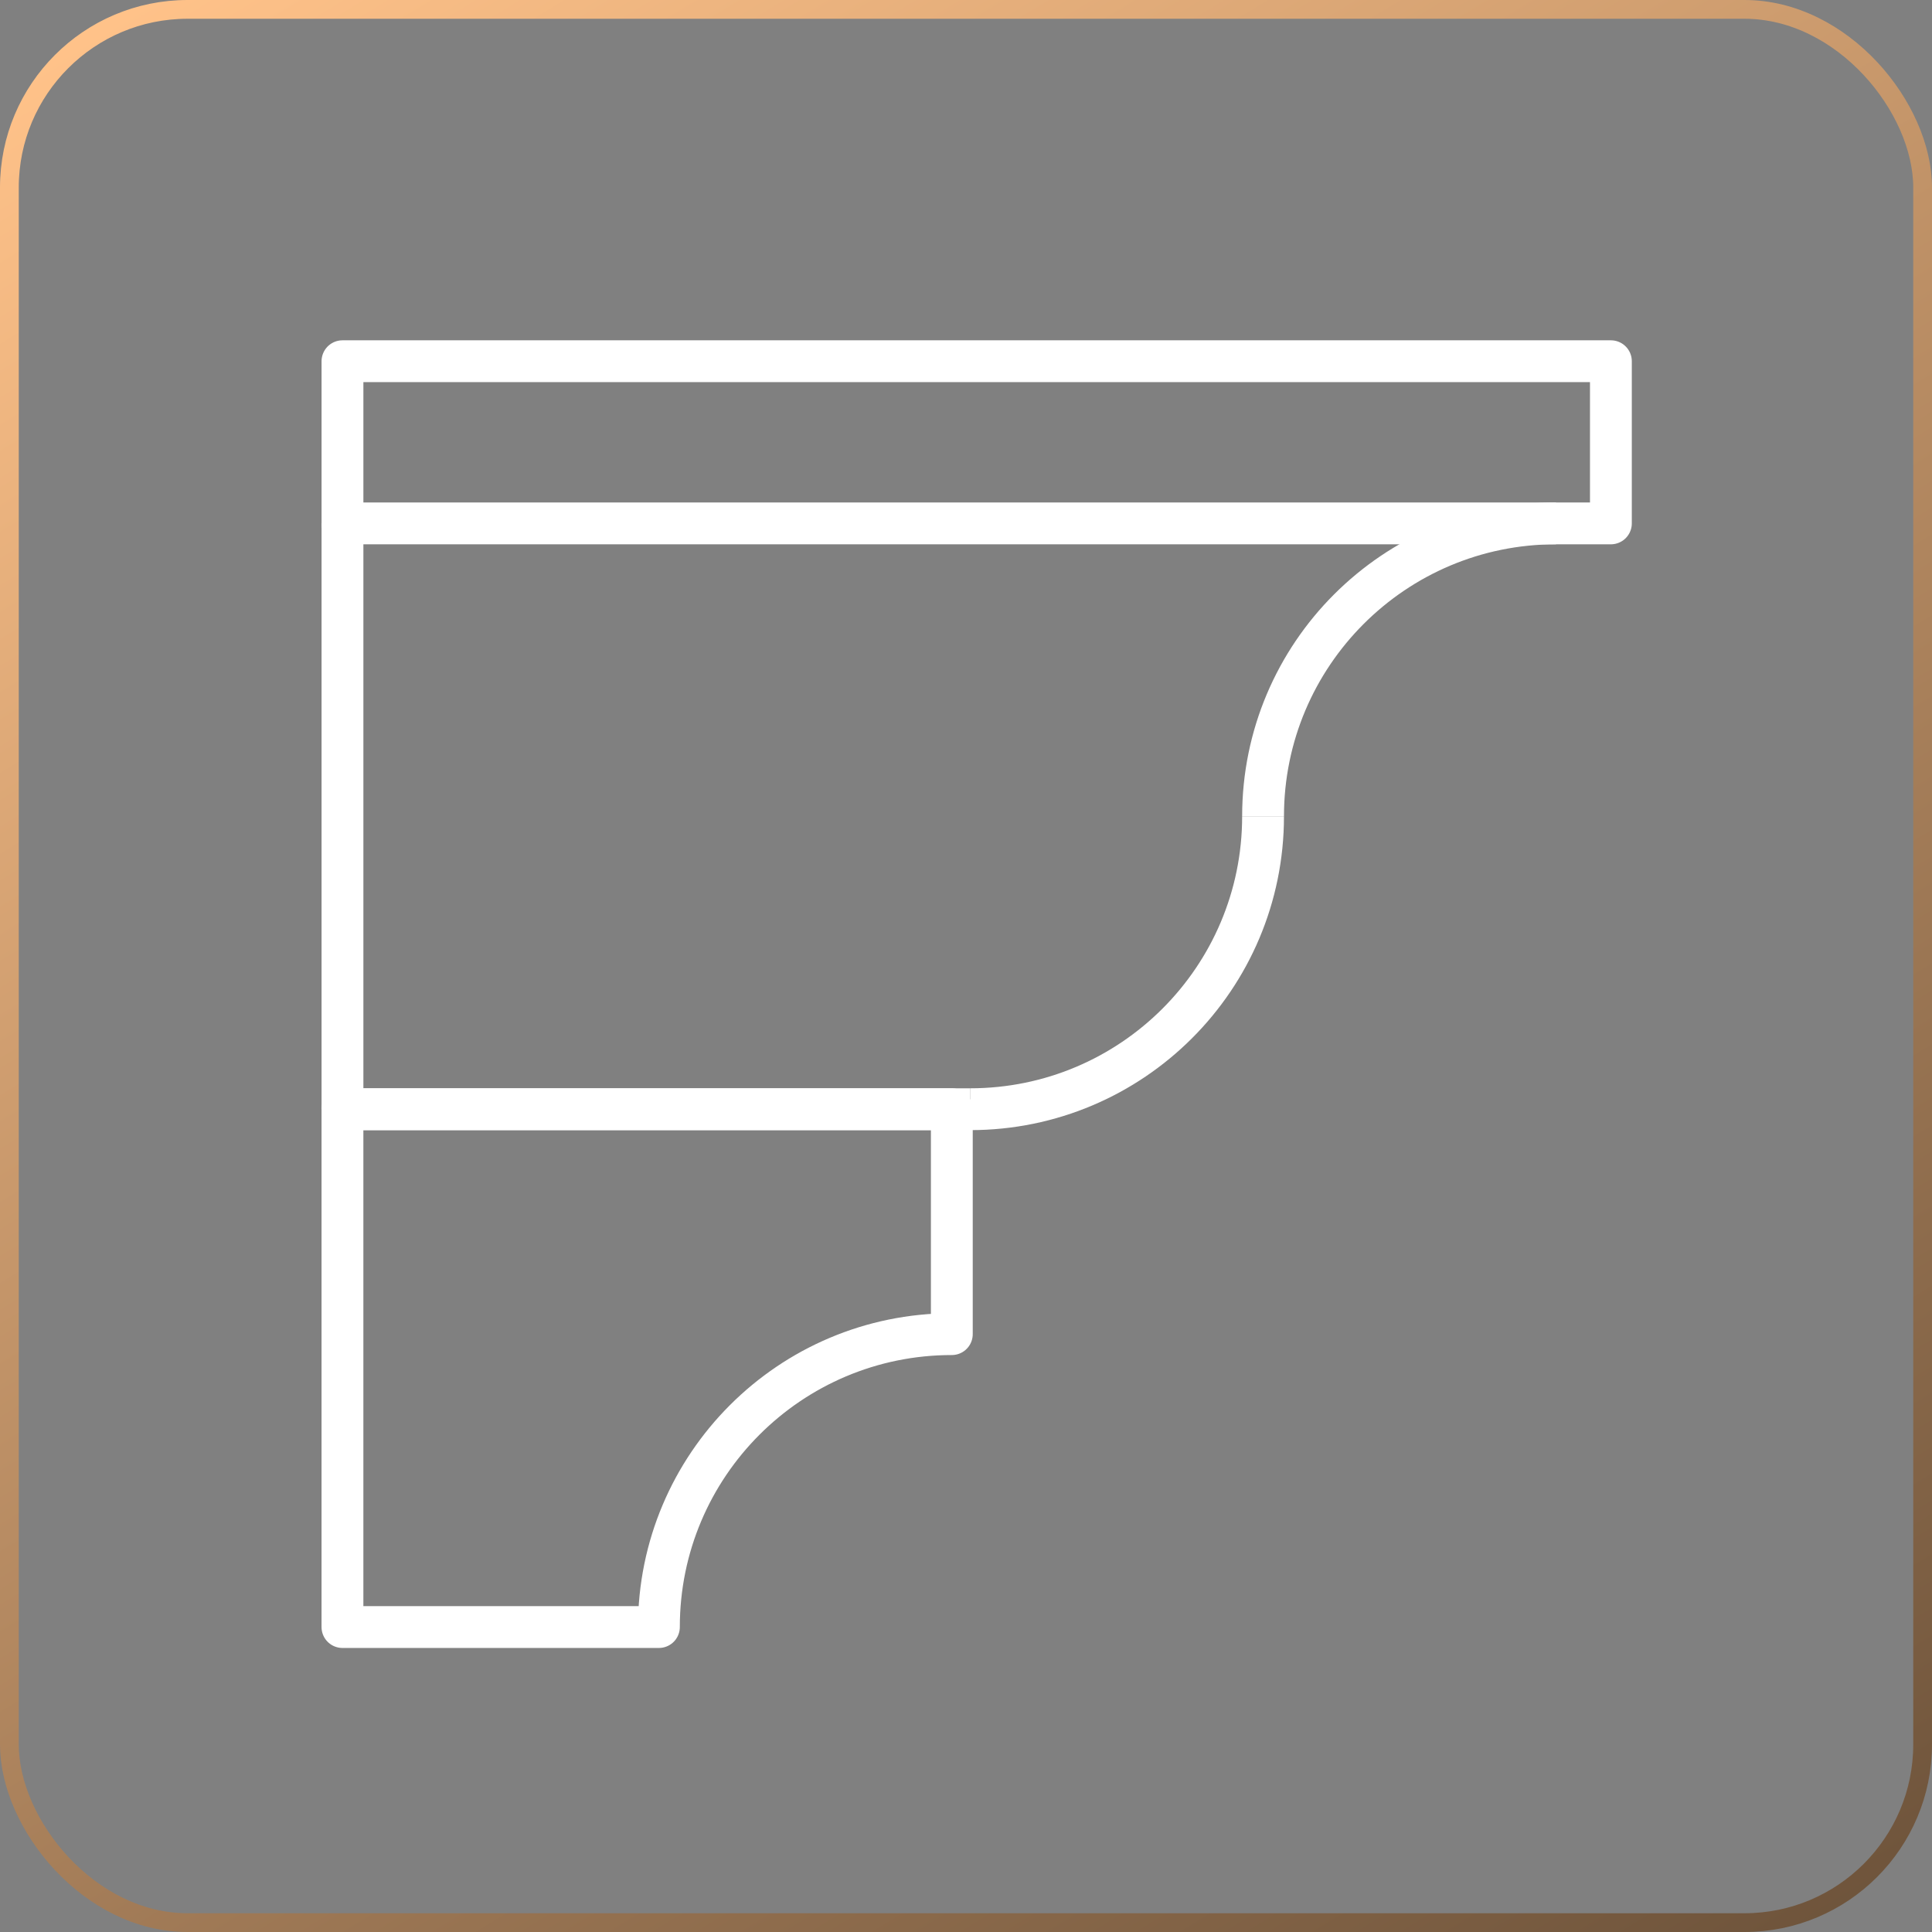 <?xml version="1.0" encoding="UTF-8"?> <svg xmlns="http://www.w3.org/2000/svg" width="103" height="103" viewBox="0 0 103 103" fill="none"><rect x="0" y="0" width="103" height="103" fill="#808080" stroke="none"/> <rect x="0.5" y="0.5" width="102" height="102" rx="9.5" stroke="url(#paint0_linear_1033_331)"></rect> <path d="M18.258 19.258H85.881V27.903H18.258V19.258Z" stroke="white" stroke-width="2.23" stroke-miterlimit="22.926" stroke-linejoin="round"></path> <path d="M67.337 43.519C67.337 34.894 74.329 27.903 82.953 27.903" stroke="white" stroke-width="2.23" stroke-miterlimit="22.926" stroke-linejoin="round"></path> <path d="M67.337 43.519C67.337 52.144 60.345 59.135 51.721 59.135" stroke="white" stroke-width="2.23" stroke-miterlimit="22.926" stroke-linejoin="round"></path> <path d="M51.721 59.135H18.258" stroke="white" stroke-width="2.23" stroke-miterlimit="22.926" stroke-linejoin="round"></path> <path d="M18.258 27.903V59.135" stroke="white" stroke-width="2.23" stroke-miterlimit="22.926" stroke-linejoin="round"></path> <path fill-rule="evenodd" clip-rule="evenodd" d="M18.257 59.135H50.744V71.126C42.12 71.126 35.128 78.117 35.128 86.742H18.257V59.135H18.257Z" stroke="white" stroke-width="2.23" stroke-miterlimit="22.926" stroke-linejoin="round"></path> <defs> <linearGradient id="paint0_linear_1033_331" x1="7.774" y1="6.23047e-07" x2="131.099" y2="202.305" gradientUnits="userSpaceOnUse"> <stop stop-color="#FFC289"></stop> <stop offset="1"></stop> </linearGradient> </defs> </svg> 